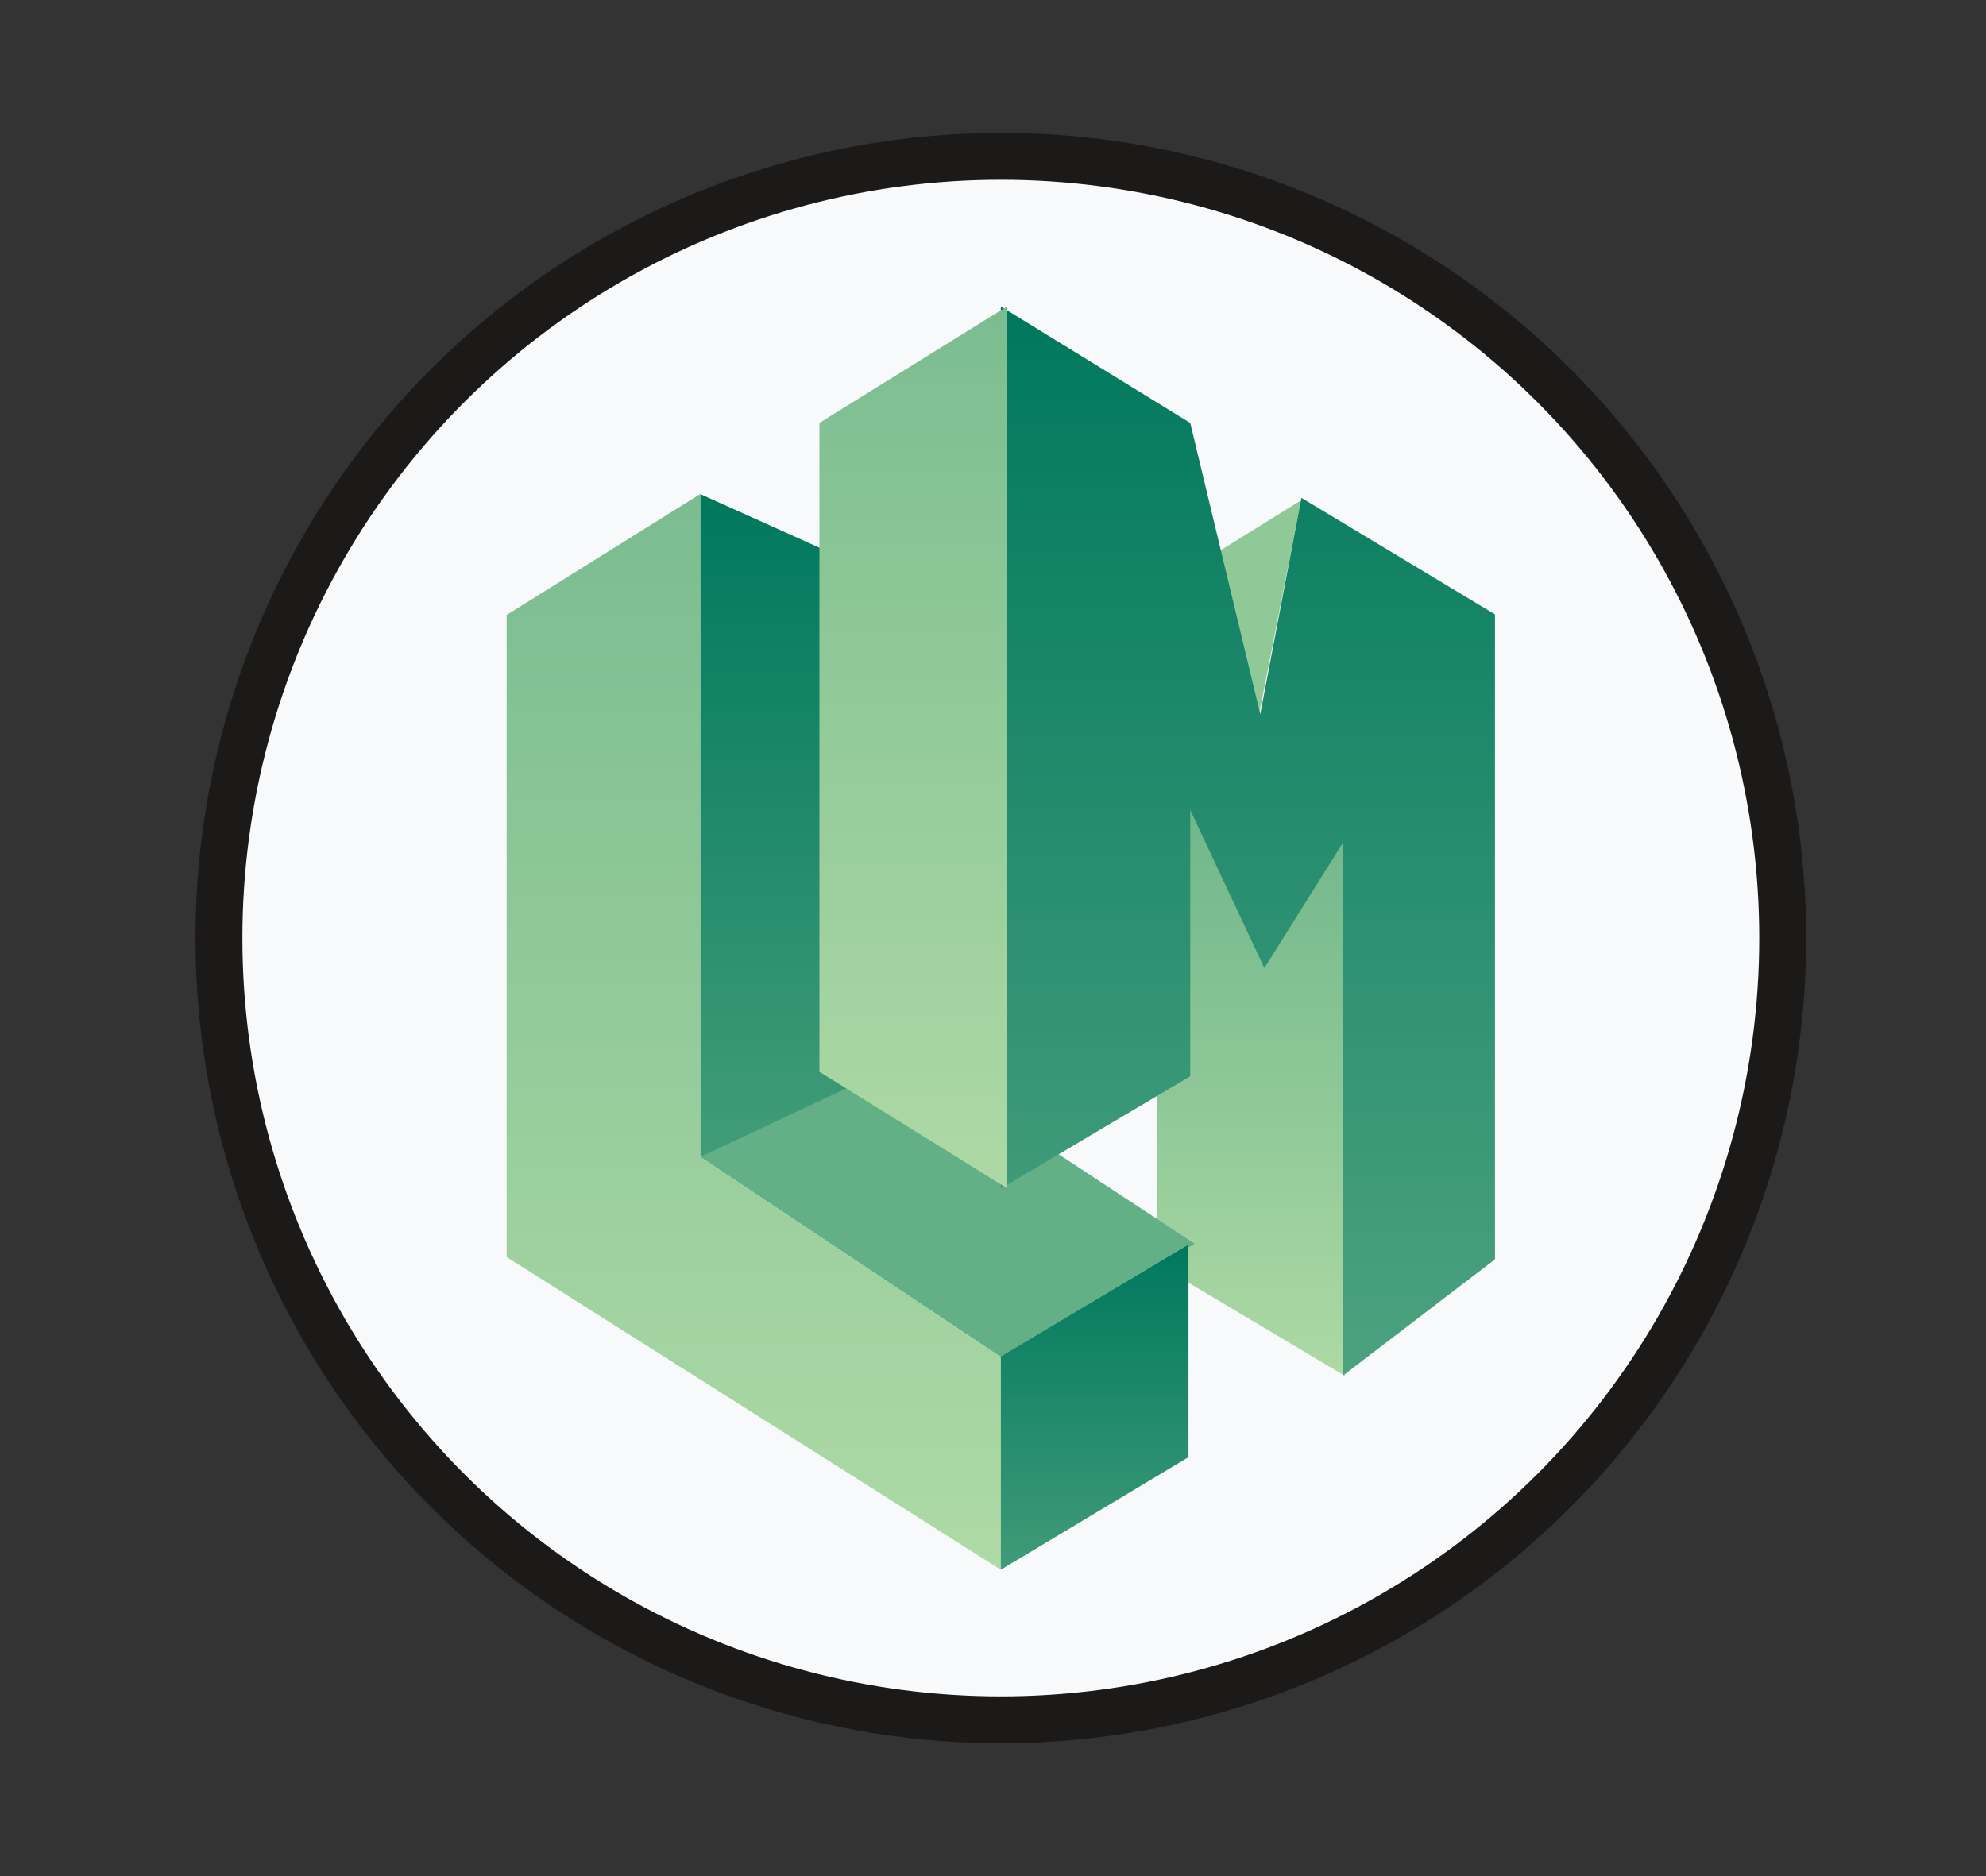 <?xml version="1.0" encoding="UTF-8"?>
<svg width="127px" height="120px" viewBox="0 0 127 120" version="1.1" xmlns="http://www.w3.org/2000/svg" xmlns:xlink="http://www.w3.org/1999/xlink">
    <rect x="0" y="0" width="127" height="120" fill="#333333" stroke="none"/>
    <title>lightmail</title>
    <defs>
        <linearGradient x1="50%" y1="0%" x2="50%" y2="100%" id="linearGradient-1">
            <stop stop-color="#90C998" offset="0%"></stop>
            <stop stop-color="#90C998" offset="100%"></stop>
        </linearGradient>
        <linearGradient x1="50%" y1="0%" x2="50%" y2="100%" id="linearGradient-2">
            <stop stop-color="#69B388" offset="0%"></stop>
            <stop stop-color="#ADD9A4" offset="100%"></stop>
        </linearGradient>
        <linearGradient x1="50%" y1="0%" x2="50%" y2="100%" id="linearGradient-3">
            <stop stop-color="#64B086" offset="0%"></stop>
            <stop stop-color="#64B086" offset="100%"></stop>
        </linearGradient>
        <linearGradient x1="50%" y1="0%" x2="50%" y2="100%" id="linearGradient-4">
            <stop stop-color="#00785D" offset="0%"></stop>
            <stop stop-color="#419C78" offset="100%"></stop>
        </linearGradient>
        <linearGradient x1="50%" y1="0%" x2="50%" y2="100%" id="linearGradient-5">
            <stop stop-color="#00785D" offset="0%"></stop>
            <stop stop-color="#4CA27F" offset="100%"></stop>
        </linearGradient>
        <linearGradient x1="50%" y1="0%" x2="50%" y2="100%" id="linearGradient-6">
            <stop stop-color="#7BBD90" offset="0%"></stop>
            <stop stop-color="#AED9A5" offset="100%"></stop>
        </linearGradient>
        <linearGradient x1="50%" y1="0%" x2="50%" y2="100%" id="linearGradient-7">
            <stop stop-color="#7ABC90" offset="0%"></stop>
            <stop stop-color="#AEDAA5" offset="100%"></stop>
        </linearGradient>
        <linearGradient x1="50%" y1="0%" x2="50%" y2="100%" id="linearGradient-8">
            <stop stop-color="#00785D" offset="0%"></stop>
            <stop stop-color="#409B78" offset="100%"></stop>
        </linearGradient>
    </defs>
    <g id="lightmail" stroke="none" stroke-width="1" fill="none" fill-rule="evenodd">
        <g id="Group" transform="translate(14, 10)" fill-rule="nonzero">
            <g id="Oval" fill="#F8F9FA" stroke="#1B1A19" stroke-width="3">
                <circle id="path-1" cx="50" cy="50" r="50"></circle>
            </g>
            <g id="lightmail-unscaled" transform="translate(18.4, 9.6)">
                <polygon id="Path" fill="url(#linearGradient-1)" points="50.8 12.4 42.8 17.369 48.133 26"></polygon>
                <polygon id="Path" fill="url(#linearGradient-2)" points="53.6 68.4 41.6 61.248 41.6 28.4 53.6 34.229"></polygon>
                <polygon id="Path" fill="url(#linearGradient-3)" points="44 59.951 25.223 47.6 12.377 54.4 31.6 67.2"></polygon>
                <polygon id="Path-Copy" fill="url(#linearGradient-4)" points="26 48 26 18.133 12.377 12 12.377 54.4"></polygon>
                <polygon id="Path" fill="url(#linearGradient-5)" points="31.6 0 43.713 7.452 48.19 26.082 50.823 12.243 63.2 19.695 63.2 60.948 53.457 68.4 53.457 34.333 48.453 42.318 43.713 32.204 43.713 49.237 31.6 56.423"></polygon>
                <polygon id="Path" fill="url(#linearGradient-6)" points="20 7.449 20 48.951 32 56.4 32 0"></polygon>
                <polyline id="Path" fill="#D8D8D8" points="43.6 60 31.6 67.153 31.6 80.4 43.6 73.512"></polyline>
                <polygon id="Path" fill="url(#linearGradient-7)" points="0 19.733 1.86378691e-15 60.8 31.6 80.8 31.6 67.2 12.377 54.4 12.377 12"></polygon>
                <polygon id="Path-5" fill="url(#linearGradient-8)" points="43.6 73.6 43.6 60 31.6 67.153 31.6 80.8"></polygon>
            </g>
        </g>
    </g>
</svg>